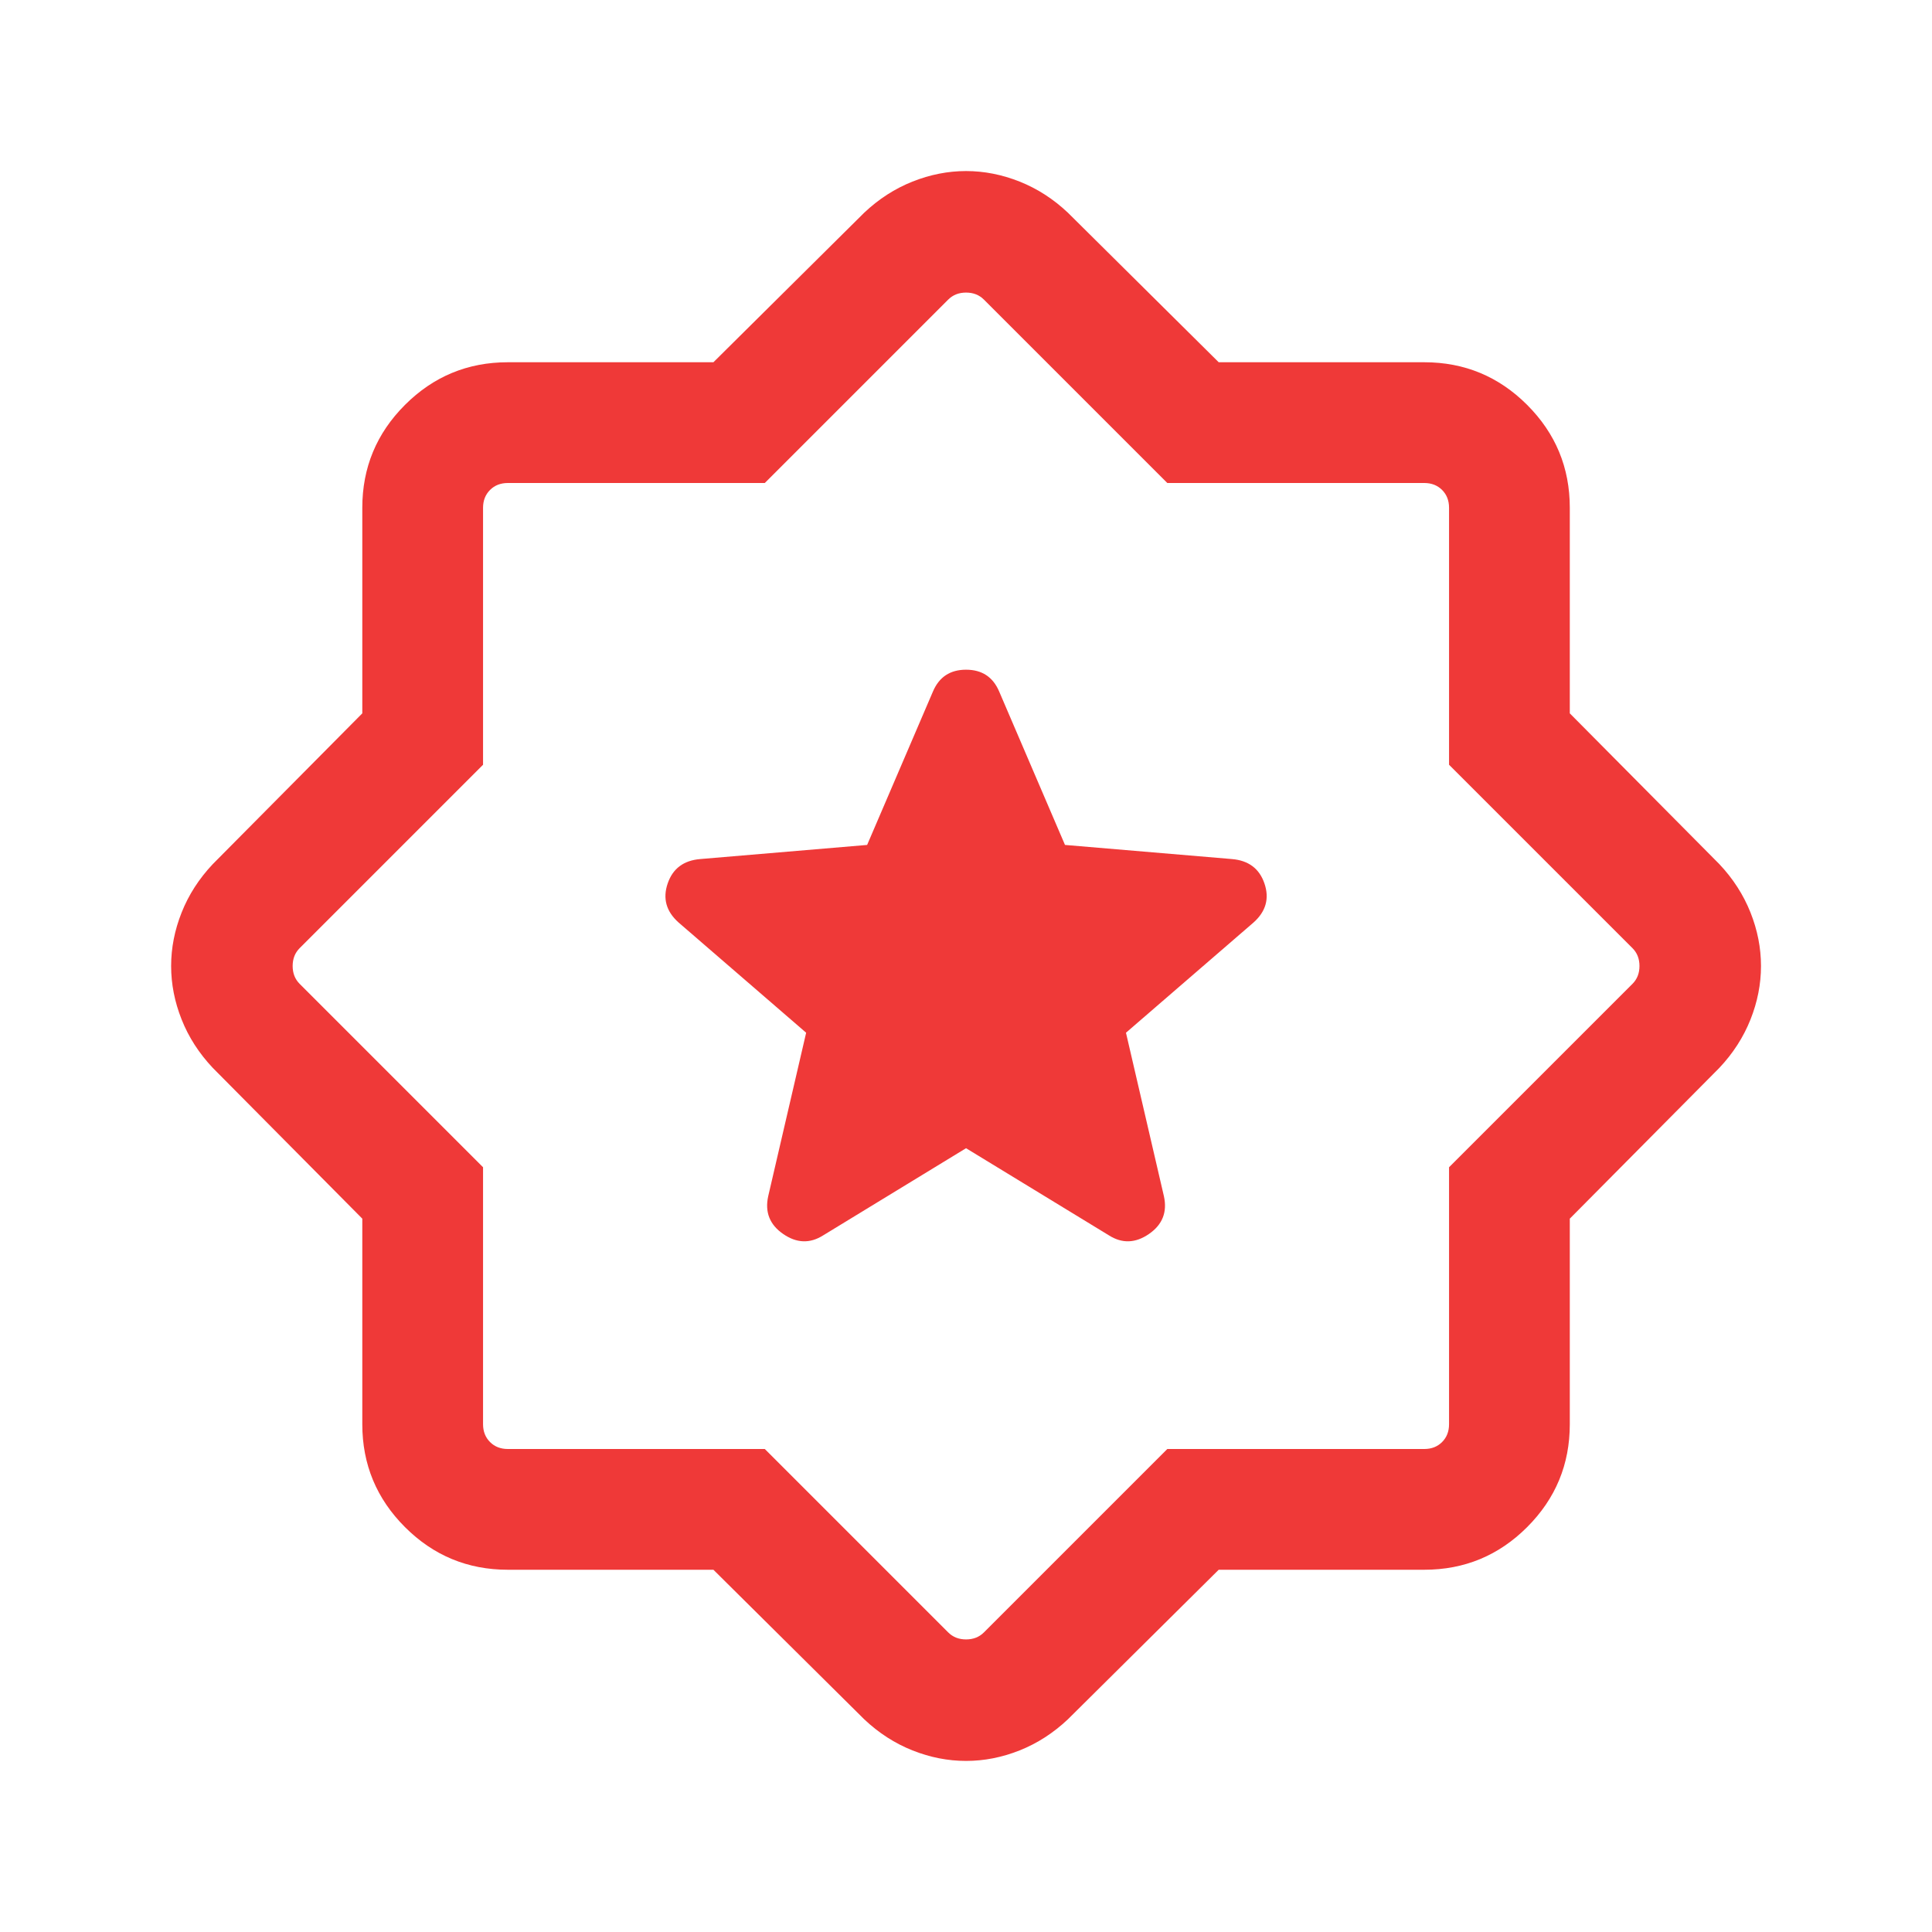 <svg width="80" height="80" viewBox="0 0 80 80" fill="none" xmlns="http://www.w3.org/2000/svg">
<mask id="mask0_6938_4347" style="mask-type:alpha" maskUnits="userSpaceOnUse" x="0" y="0" width="80" height="80">
<rect width="80" height="80" fill="#D9D9D9"/>
</mask>
<g mask="url(#mask0_6938_4347)">
<path d="M40.002 47.545L45.919 51.154C46.466 51.5 47.018 51.481 47.576 51.096C48.134 50.712 48.34 50.19 48.195 49.532L46.624 42.763L51.906 38.199C52.419 37.742 52.57 37.203 52.358 36.583C52.147 35.964 51.695 35.626 51.002 35.571L44.099 34.987L41.374 28.635C41.118 28.032 40.66 27.731 40.002 27.731C39.344 27.731 38.887 28.032 38.631 28.635L35.906 34.987L29.003 35.571C28.31 35.626 27.858 35.964 27.647 36.583C27.435 37.203 27.586 37.742 28.099 38.199L33.381 42.763L31.81 49.532C31.665 50.19 31.871 50.712 32.429 51.096C32.986 51.481 33.539 51.5 34.086 51.154L40.002 47.545ZM29.541 65H21.028C19.366 65 17.946 64.411 16.769 63.234C15.591 62.056 15.002 60.637 15.002 58.974V50.462L8.81 44.218C8.242 43.615 7.812 42.949 7.522 42.218C7.231 41.487 7.086 40.748 7.086 40C7.086 39.252 7.231 38.513 7.522 37.782C7.812 37.051 8.242 36.385 8.81 35.782L15.002 29.538V21.026C15.002 19.363 15.591 17.944 16.769 16.766C17.946 15.589 19.366 15 21.028 15H29.541L35.785 8.808C36.387 8.239 37.054 7.81 37.785 7.519C38.515 7.229 39.255 7.083 40.002 7.083C40.75 7.083 41.49 7.229 42.22 7.519C42.951 7.81 43.618 8.239 44.22 8.808L50.464 15H58.977C60.639 15 62.059 15.589 63.236 16.766C64.414 17.944 65.002 19.363 65.002 21.026V29.538L71.195 35.782C71.763 36.385 72.192 37.051 72.483 37.782C72.774 38.513 72.919 39.252 72.919 40C72.919 40.748 72.774 41.487 72.483 42.218C72.192 42.949 71.763 43.615 71.195 44.218L65.002 50.462V58.974C65.002 60.637 64.414 62.056 63.236 63.234C62.059 64.411 60.639 65 58.977 65H50.464L44.22 71.192C43.618 71.76 42.951 72.19 42.22 72.481C41.49 72.771 40.75 72.916 40.002 72.916C39.255 72.916 38.515 72.771 37.785 72.481C37.054 72.19 36.387 71.761 35.785 71.192L29.541 65ZM31.669 60L39.265 67.596C39.458 67.788 39.703 67.885 40.002 67.885C40.302 67.885 40.547 67.788 40.74 67.596L48.336 60H58.977C59.276 60 59.522 59.904 59.714 59.712C59.906 59.519 60.002 59.273 60.002 58.974V48.333L67.599 40.737C67.791 40.545 67.887 40.299 67.887 40C67.887 39.701 67.791 39.455 67.599 39.263L60.002 31.667V21.026C60.002 20.727 59.906 20.481 59.714 20.288C59.522 20.096 59.276 20 58.977 20H48.336L40.74 12.404C40.547 12.212 40.302 12.115 40.002 12.115C39.703 12.115 39.458 12.212 39.265 12.404L31.669 20H21.028C20.729 20 20.483 20.096 20.291 20.288C20.099 20.481 20.002 20.727 20.002 21.026V31.667L12.406 39.263C12.214 39.455 12.118 39.701 12.118 40C12.118 40.299 12.214 40.545 12.406 40.737L20.002 48.333V58.974C20.002 59.273 20.099 59.519 20.291 59.712C20.483 59.904 20.729 60 21.028 60H31.669Z" fill="#EF3938"/>
</g>
</svg>
